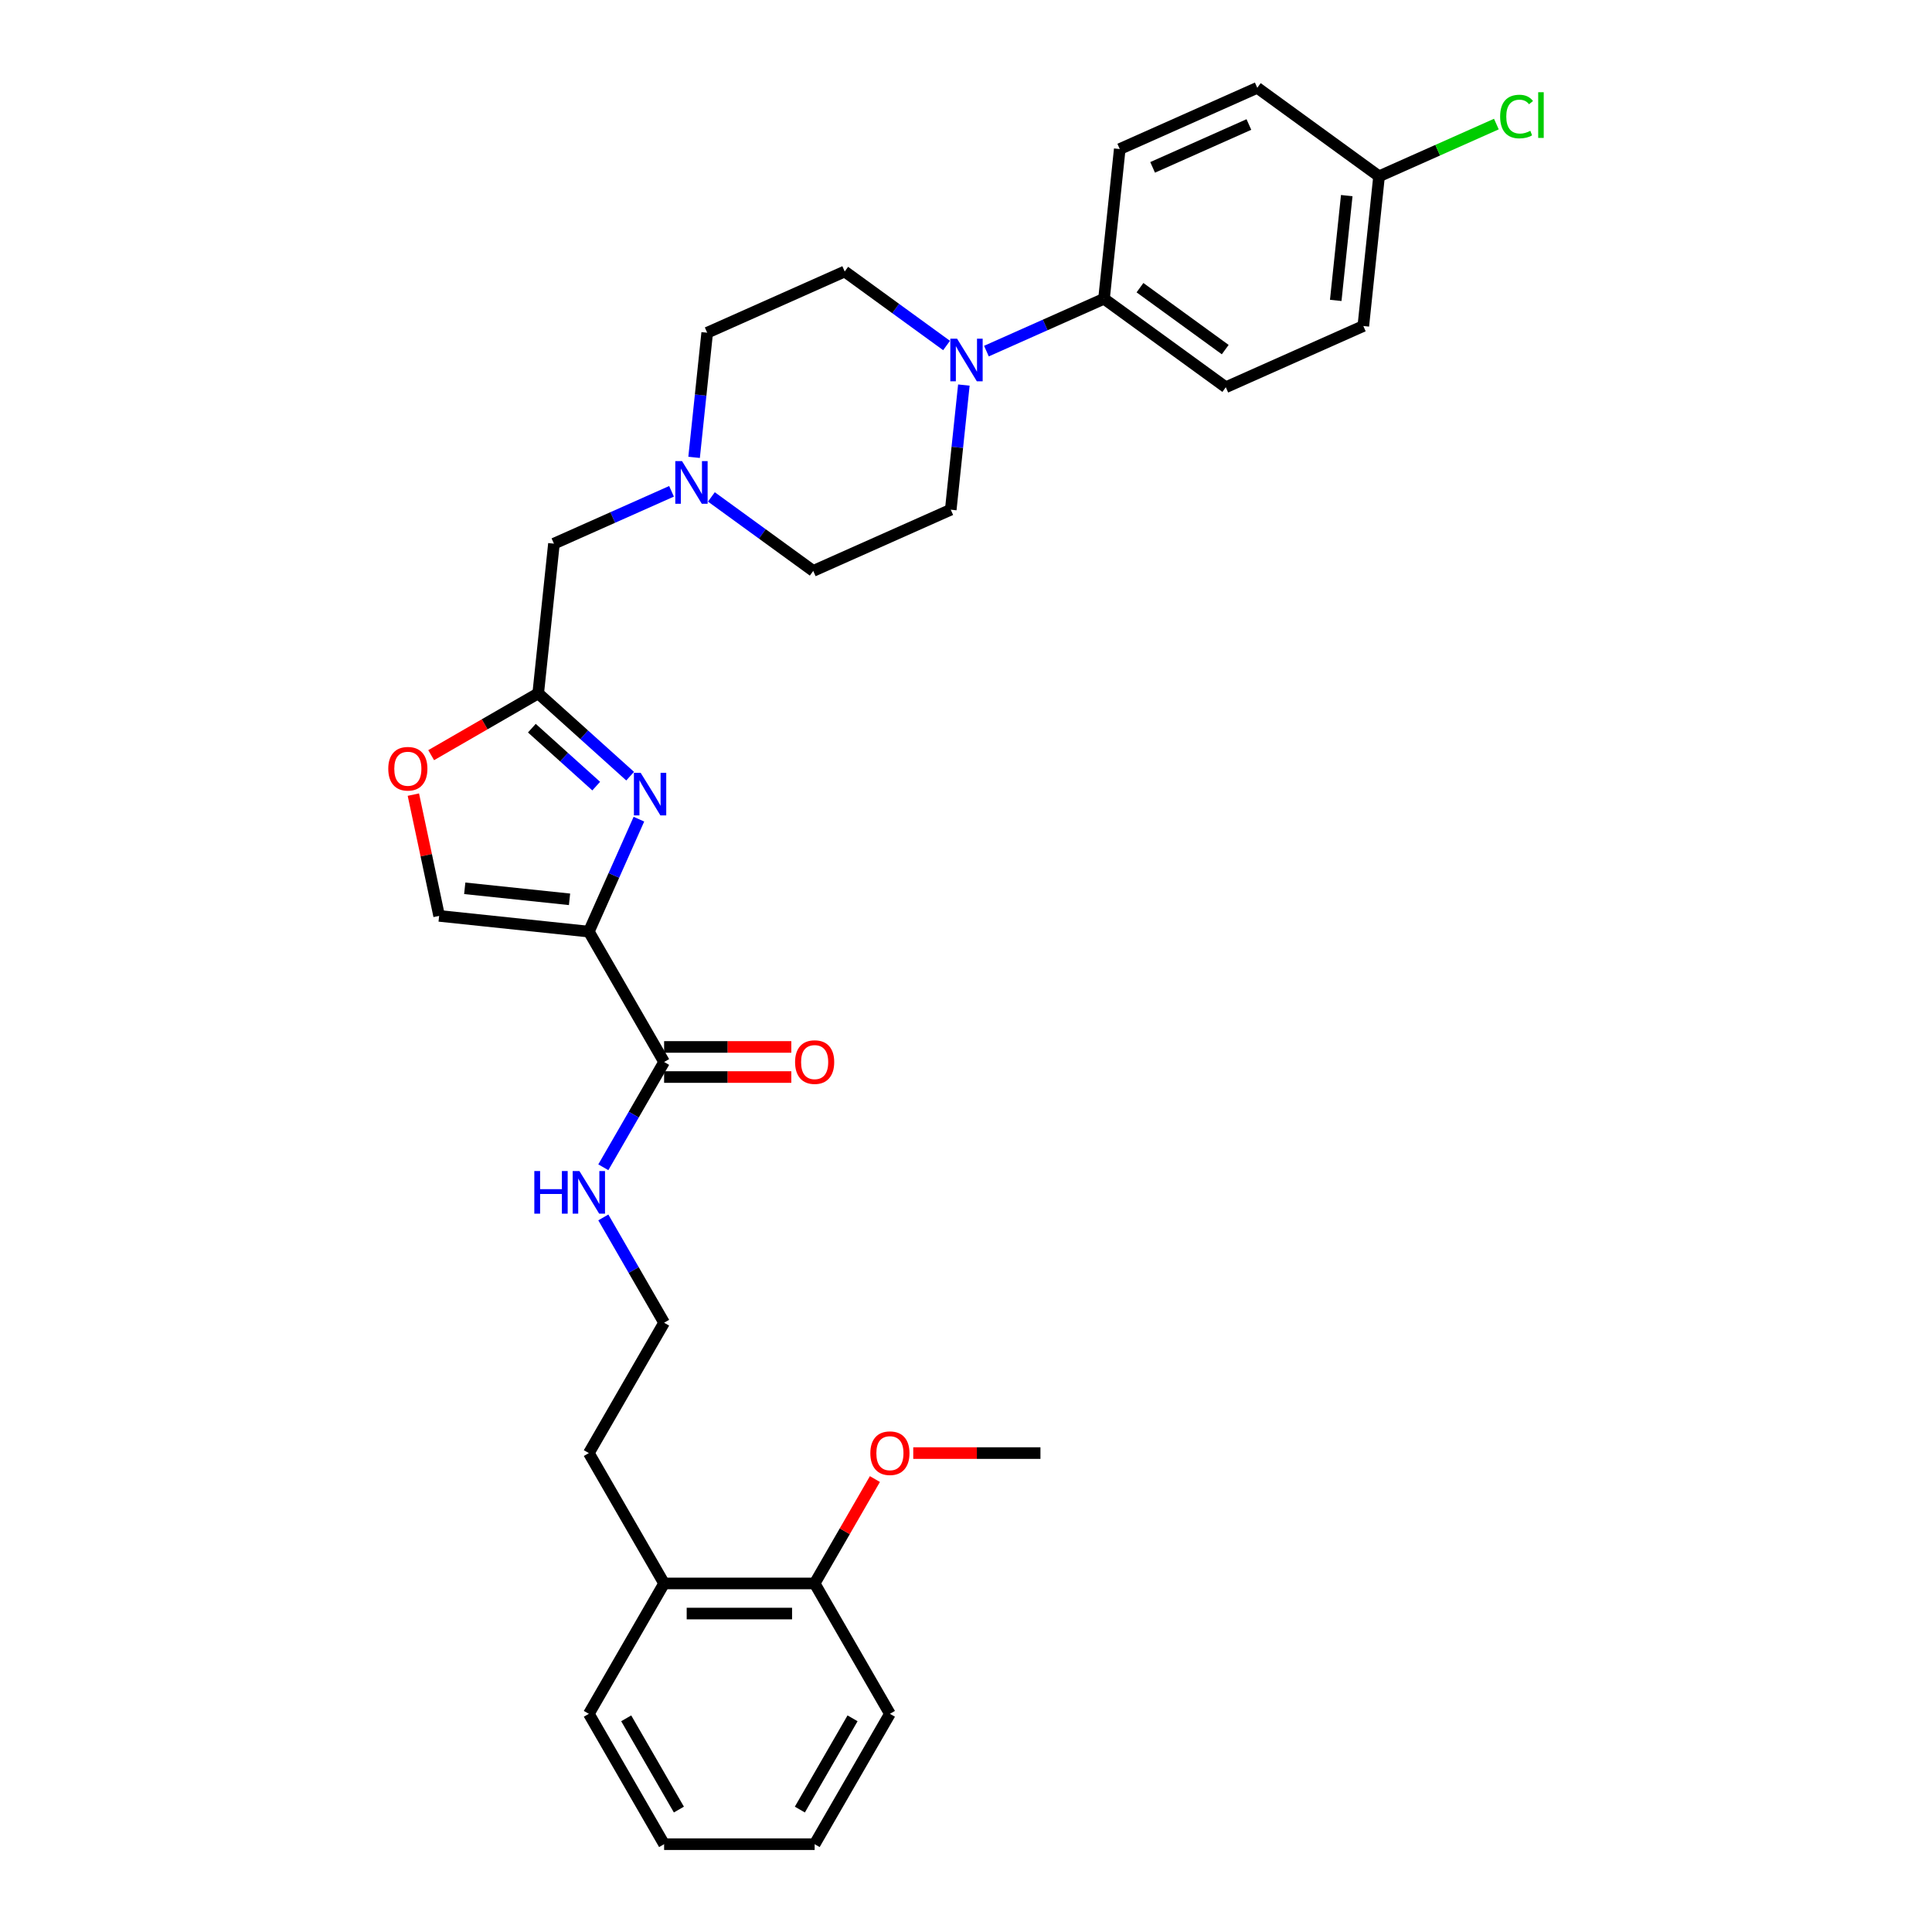 <?xml version='1.0' encoding='iso-8859-1'?>
<svg version='1.1' baseProfile='full'
              xmlns='http://www.w3.org/2000/svg'
                      xmlns:rdkit='http://www.rdkit.org/xml'
                      xmlns:xlink='http://www.w3.org/1999/xlink'
                  xml:space='preserve'
width='1000px' height='1000px' viewBox='0 0 1000 1000'>
<!-- END OF HEADER -->
<rect style='opacity:1.0;fill:#FFFFFF;stroke:none' width='1000' height='1000' x='0' y='0'> </rect>
<path class='bond-0' d='M 460.617,887.068 L 421.659,954.545' style='fill:none;fill-rule:evenodd;stroke:#000000;stroke-width:6px;stroke-linecap:butt;stroke-linejoin:miter;stroke-opacity:1' />
<path class='bond-0' d='M 441.278,889.398 L 414.007,936.632' style='fill:none;fill-rule:evenodd;stroke:#000000;stroke-width:6px;stroke-linecap:butt;stroke-linejoin:miter;stroke-opacity:1' />
<path class='bond-1' d='M 460.617,887.068 L 421.659,819.591' style='fill:none;fill-rule:evenodd;stroke:#000000;stroke-width:6px;stroke-linecap:butt;stroke-linejoin:miter;stroke-opacity:1' />
<path class='bond-2' d='M 343.743,557.474 L 376.663,557.474' style='fill:none;fill-rule:evenodd;stroke:#000000;stroke-width:6px;stroke-linecap:butt;stroke-linejoin:miter;stroke-opacity:1' />
<path class='bond-2' d='M 376.663,557.474 L 409.582,557.474' style='fill:none;fill-rule:evenodd;stroke:#FF0000;stroke-width:6px;stroke-linecap:butt;stroke-linejoin:miter;stroke-opacity:1' />
<path class='bond-2' d='M 343.743,541.891 L 376.663,541.891' style='fill:none;fill-rule:evenodd;stroke:#000000;stroke-width:6px;stroke-linecap:butt;stroke-linejoin:miter;stroke-opacity:1' />
<path class='bond-2' d='M 376.663,541.891 L 409.582,541.891' style='fill:none;fill-rule:evenodd;stroke:#FF0000;stroke-width:6px;stroke-linecap:butt;stroke-linejoin:miter;stroke-opacity:1' />
<path class='bond-3' d='M 343.743,549.682 L 328.011,576.93' style='fill:none;fill-rule:evenodd;stroke:#000000;stroke-width:6px;stroke-linecap:butt;stroke-linejoin:miter;stroke-opacity:1' />
<path class='bond-3' d='M 328.011,576.93 L 312.28,604.179' style='fill:none;fill-rule:evenodd;stroke:#0000FF;stroke-width:6px;stroke-linecap:butt;stroke-linejoin:miter;stroke-opacity:1' />
<path class='bond-4' d='M 343.743,549.682 L 304.785,482.205' style='fill:none;fill-rule:evenodd;stroke:#000000;stroke-width:6px;stroke-linecap:butt;stroke-linejoin:miter;stroke-opacity:1' />
<path class='bond-5' d='M 312.28,630.14 L 328.011,657.388' style='fill:none;fill-rule:evenodd;stroke:#0000FF;stroke-width:6px;stroke-linecap:butt;stroke-linejoin:miter;stroke-opacity:1' />
<path class='bond-5' d='M 328.011,657.388 L 343.743,684.637' style='fill:none;fill-rule:evenodd;stroke:#000000;stroke-width:6px;stroke-linecap:butt;stroke-linejoin:miter;stroke-opacity:1' />
<path class='bond-6' d='M 421.659,954.545 L 343.743,954.545' style='fill:none;fill-rule:evenodd;stroke:#000000;stroke-width:6px;stroke-linecap:butt;stroke-linejoin:miter;stroke-opacity:1' />
<path class='bond-7' d='M 213.955,411.296 L 220.626,442.678' style='fill:none;fill-rule:evenodd;stroke:#FF0000;stroke-width:6px;stroke-linecap:butt;stroke-linejoin:miter;stroke-opacity:1' />
<path class='bond-7' d='M 220.626,442.678 L 227.296,474.061' style='fill:none;fill-rule:evenodd;stroke:#000000;stroke-width:6px;stroke-linecap:butt;stroke-linejoin:miter;stroke-opacity:1' />
<path class='bond-8' d='M 223.173,390.875 L 250.874,374.882' style='fill:none;fill-rule:evenodd;stroke:#FF0000;stroke-width:6px;stroke-linecap:butt;stroke-linejoin:miter;stroke-opacity:1' />
<path class='bond-8' d='M 250.874,374.882 L 278.574,358.889' style='fill:none;fill-rule:evenodd;stroke:#000000;stroke-width:6px;stroke-linecap:butt;stroke-linejoin:miter;stroke-opacity:1' />
<path class='bond-9' d='M 368.214,257.204 L 394.574,276.355' style='fill:none;fill-rule:evenodd;stroke:#0000FF;stroke-width:6px;stroke-linecap:butt;stroke-linejoin:miter;stroke-opacity:1' />
<path class='bond-9' d='M 394.574,276.355 L 420.933,295.507' style='fill:none;fill-rule:evenodd;stroke:#000000;stroke-width:6px;stroke-linecap:butt;stroke-linejoin:miter;stroke-opacity:1' />
<path class='bond-10' d='M 359.262,236.728 L 362.652,204.474' style='fill:none;fill-rule:evenodd;stroke:#0000FF;stroke-width:6px;stroke-linecap:butt;stroke-linejoin:miter;stroke-opacity:1' />
<path class='bond-10' d='M 362.652,204.474 L 366.042,172.22' style='fill:none;fill-rule:evenodd;stroke:#000000;stroke-width:6px;stroke-linecap:butt;stroke-linejoin:miter;stroke-opacity:1' />
<path class='bond-11' d='M 347.582,254.302 L 317.15,267.851' style='fill:none;fill-rule:evenodd;stroke:#0000FF;stroke-width:6px;stroke-linecap:butt;stroke-linejoin:miter;stroke-opacity:1' />
<path class='bond-11' d='M 317.15,267.851 L 286.718,281.4' style='fill:none;fill-rule:evenodd;stroke:#000000;stroke-width:6px;stroke-linecap:butt;stroke-linejoin:miter;stroke-opacity:1' />
<path class='bond-12' d='M 227.296,474.061 L 304.785,482.205' style='fill:none;fill-rule:evenodd;stroke:#000000;stroke-width:6px;stroke-linecap:butt;stroke-linejoin:miter;stroke-opacity:1' />
<path class='bond-12' d='M 240.548,459.784 L 294.791,465.485' style='fill:none;fill-rule:evenodd;stroke:#000000;stroke-width:6px;stroke-linecap:butt;stroke-linejoin:miter;stroke-opacity:1' />
<path class='bond-13' d='M 304.785,482.205 L 317.741,453.105' style='fill:none;fill-rule:evenodd;stroke:#000000;stroke-width:6px;stroke-linecap:butt;stroke-linejoin:miter;stroke-opacity:1' />
<path class='bond-13' d='M 317.741,453.105 L 330.697,424.006' style='fill:none;fill-rule:evenodd;stroke:#0000FF;stroke-width:6px;stroke-linecap:butt;stroke-linejoin:miter;stroke-opacity:1' />
<path class='bond-14' d='M 510.574,181.733 L 541.005,168.184' style='fill:none;fill-rule:evenodd;stroke:#0000FF;stroke-width:6px;stroke-linecap:butt;stroke-linejoin:miter;stroke-opacity:1' />
<path class='bond-14' d='M 541.005,168.184 L 571.437,154.635' style='fill:none;fill-rule:evenodd;stroke:#000000;stroke-width:6px;stroke-linecap:butt;stroke-linejoin:miter;stroke-opacity:1' />
<path class='bond-15' d='M 489.941,178.831 L 463.582,159.68' style='fill:none;fill-rule:evenodd;stroke:#0000FF;stroke-width:6px;stroke-linecap:butt;stroke-linejoin:miter;stroke-opacity:1' />
<path class='bond-15' d='M 463.582,159.68 L 437.222,140.528' style='fill:none;fill-rule:evenodd;stroke:#000000;stroke-width:6px;stroke-linecap:butt;stroke-linejoin:miter;stroke-opacity:1' />
<path class='bond-16' d='M 498.893,199.307 L 495.503,231.561' style='fill:none;fill-rule:evenodd;stroke:#0000FF;stroke-width:6px;stroke-linecap:butt;stroke-linejoin:miter;stroke-opacity:1' />
<path class='bond-16' d='M 495.503,231.561 L 492.113,263.815' style='fill:none;fill-rule:evenodd;stroke:#000000;stroke-width:6px;stroke-linecap:butt;stroke-linejoin:miter;stroke-opacity:1' />
<path class='bond-17' d='M 571.437,154.635 L 634.473,200.433' style='fill:none;fill-rule:evenodd;stroke:#000000;stroke-width:6px;stroke-linecap:butt;stroke-linejoin:miter;stroke-opacity:1' />
<path class='bond-17' d='M 590.052,148.898 L 634.177,180.956' style='fill:none;fill-rule:evenodd;stroke:#000000;stroke-width:6px;stroke-linecap:butt;stroke-linejoin:miter;stroke-opacity:1' />
<path class='bond-18' d='M 571.437,154.635 L 579.582,77.146' style='fill:none;fill-rule:evenodd;stroke:#000000;stroke-width:6px;stroke-linecap:butt;stroke-linejoin:miter;stroke-opacity:1' />
<path class='bond-19' d='M 634.473,200.433 L 705.652,168.742' style='fill:none;fill-rule:evenodd;stroke:#000000;stroke-width:6px;stroke-linecap:butt;stroke-linejoin:miter;stroke-opacity:1' />
<path class='bond-20' d='M 579.582,77.146 L 650.761,45.455' style='fill:none;fill-rule:evenodd;stroke:#000000;stroke-width:6px;stroke-linecap:butt;stroke-linejoin:miter;stroke-opacity:1' />
<path class='bond-20' d='M 596.597,86.628 L 646.423,64.444' style='fill:none;fill-rule:evenodd;stroke:#000000;stroke-width:6px;stroke-linecap:butt;stroke-linejoin:miter;stroke-opacity:1' />
<path class='bond-21' d='M 713.797,91.252 L 650.761,45.455' style='fill:none;fill-rule:evenodd;stroke:#000000;stroke-width:6px;stroke-linecap:butt;stroke-linejoin:miter;stroke-opacity:1' />
<path class='bond-22' d='M 713.797,91.252 L 744.159,77.734' style='fill:none;fill-rule:evenodd;stroke:#000000;stroke-width:6px;stroke-linecap:butt;stroke-linejoin:miter;stroke-opacity:1' />
<path class='bond-22' d='M 744.159,77.734 L 774.52,64.217' style='fill:none;fill-rule:evenodd;stroke:#00CC00;stroke-width:6px;stroke-linecap:butt;stroke-linejoin:miter;stroke-opacity:1' />
<path class='bond-23' d='M 713.797,91.252 L 705.652,168.742' style='fill:none;fill-rule:evenodd;stroke:#000000;stroke-width:6px;stroke-linecap:butt;stroke-linejoin:miter;stroke-opacity:1' />
<path class='bond-23' d='M 697.077,101.247 L 691.376,155.489' style='fill:none;fill-rule:evenodd;stroke:#000000;stroke-width:6px;stroke-linecap:butt;stroke-linejoin:miter;stroke-opacity:1' />
<path class='bond-24' d='M 437.222,140.528 L 366.042,172.22' style='fill:none;fill-rule:evenodd;stroke:#000000;stroke-width:6px;stroke-linecap:butt;stroke-linejoin:miter;stroke-opacity:1' />
<path class='bond-25' d='M 492.113,263.815 L 420.933,295.507' style='fill:none;fill-rule:evenodd;stroke:#000000;stroke-width:6px;stroke-linecap:butt;stroke-linejoin:miter;stroke-opacity:1' />
<path class='bond-26' d='M 326.16,401.737 L 302.367,380.313' style='fill:none;fill-rule:evenodd;stroke:#0000FF;stroke-width:6px;stroke-linecap:butt;stroke-linejoin:miter;stroke-opacity:1' />
<path class='bond-26' d='M 302.367,380.313 L 278.574,358.889' style='fill:none;fill-rule:evenodd;stroke:#000000;stroke-width:6px;stroke-linecap:butt;stroke-linejoin:miter;stroke-opacity:1' />
<path class='bond-26' d='M 308.595,406.89 L 291.94,391.893' style='fill:none;fill-rule:evenodd;stroke:#0000FF;stroke-width:6px;stroke-linecap:butt;stroke-linejoin:miter;stroke-opacity:1' />
<path class='bond-26' d='M 291.94,391.893 L 275.284,376.897' style='fill:none;fill-rule:evenodd;stroke:#000000;stroke-width:6px;stroke-linecap:butt;stroke-linejoin:miter;stroke-opacity:1' />
<path class='bond-27' d='M 278.574,358.889 L 286.718,281.4' style='fill:none;fill-rule:evenodd;stroke:#000000;stroke-width:6px;stroke-linecap:butt;stroke-linejoin:miter;stroke-opacity:1' />
<path class='bond-28' d='M 421.659,819.591 L 343.743,819.591' style='fill:none;fill-rule:evenodd;stroke:#000000;stroke-width:6px;stroke-linecap:butt;stroke-linejoin:miter;stroke-opacity:1' />
<path class='bond-28' d='M 409.972,835.174 L 355.431,835.174' style='fill:none;fill-rule:evenodd;stroke:#000000;stroke-width:6px;stroke-linecap:butt;stroke-linejoin:miter;stroke-opacity:1' />
<path class='bond-29' d='M 421.659,819.591 L 437.256,792.577' style='fill:none;fill-rule:evenodd;stroke:#000000;stroke-width:6px;stroke-linecap:butt;stroke-linejoin:miter;stroke-opacity:1' />
<path class='bond-29' d='M 437.256,792.577 L 452.853,765.562' style='fill:none;fill-rule:evenodd;stroke:#FF0000;stroke-width:6px;stroke-linecap:butt;stroke-linejoin:miter;stroke-opacity:1' />
<path class='bond-30' d='M 343.743,954.545 L 304.785,887.068' style='fill:none;fill-rule:evenodd;stroke:#000000;stroke-width:6px;stroke-linecap:butt;stroke-linejoin:miter;stroke-opacity:1' />
<path class='bond-30' d='M 351.395,936.632 L 324.124,889.398' style='fill:none;fill-rule:evenodd;stroke:#000000;stroke-width:6px;stroke-linecap:butt;stroke-linejoin:miter;stroke-opacity:1' />
<path class='bond-31' d='M 343.743,819.591 L 304.785,887.068' style='fill:none;fill-rule:evenodd;stroke:#000000;stroke-width:6px;stroke-linecap:butt;stroke-linejoin:miter;stroke-opacity:1' />
<path class='bond-32' d='M 343.743,819.591 L 304.785,752.114' style='fill:none;fill-rule:evenodd;stroke:#000000;stroke-width:6px;stroke-linecap:butt;stroke-linejoin:miter;stroke-opacity:1' />
<path class='bond-33' d='M 343.743,684.637 L 304.785,752.114' style='fill:none;fill-rule:evenodd;stroke:#000000;stroke-width:6px;stroke-linecap:butt;stroke-linejoin:miter;stroke-opacity:1' />
<path class='bond-34' d='M 472.694,752.114 L 505.614,752.114' style='fill:none;fill-rule:evenodd;stroke:#FF0000;stroke-width:6px;stroke-linecap:butt;stroke-linejoin:miter;stroke-opacity:1' />
<path class='bond-34' d='M 505.614,752.114 L 538.533,752.114' style='fill:none;fill-rule:evenodd;stroke:#000000;stroke-width:6px;stroke-linecap:butt;stroke-linejoin:miter;stroke-opacity:1' />
<path  class='atom-2' d='M 411.53 549.745
Q 411.53 544.446, 414.148 541.485
Q 416.766 538.525, 421.659 538.525
Q 426.552 538.525, 429.17 541.485
Q 431.788 544.446, 431.788 549.745
Q 431.788 555.105, 429.139 558.159
Q 426.49 561.183, 421.659 561.183
Q 416.797 561.183, 414.148 558.159
Q 411.53 555.136, 411.53 549.745
M 421.659 558.689
Q 425.025 558.689, 426.833 556.445
Q 428.672 554.17, 428.672 549.745
Q 428.672 545.412, 426.833 543.231
Q 425.025 541.018, 421.659 541.018
Q 418.293 541.018, 416.454 543.2
Q 414.647 545.381, 414.647 549.745
Q 414.647 554.201, 416.454 556.445
Q 418.293 558.689, 421.659 558.689
' fill='#FF0000'/>
<path  class='atom-3' d='M 276.564 606.126
L 279.556 606.126
L 279.556 615.508
L 290.838 615.508
L 290.838 606.126
L 293.83 606.126
L 293.83 628.192
L 290.838 628.192
L 290.838 618.001
L 279.556 618.001
L 279.556 628.192
L 276.564 628.192
L 276.564 606.126
' fill='#0000FF'/>
<path  class='atom-3' d='M 299.908 606.126
L 307.138 617.814
Q 307.855 618.967, 309.008 621.055
Q 310.161 623.143, 310.224 623.268
L 310.224 606.126
L 313.153 606.126
L 313.153 628.192
L 310.13 628.192
L 302.37 615.414
Q 301.466 613.918, 300.5 612.204
Q 299.565 610.49, 299.284 609.96
L 299.284 628.192
L 296.417 628.192
L 296.417 606.126
L 299.908 606.126
' fill='#0000FF'/>
<path  class='atom-5' d='M 200.967 397.91
Q 200.967 392.611, 203.585 389.65
Q 206.203 386.69, 211.096 386.69
Q 215.99 386.69, 218.608 389.65
Q 221.226 392.611, 221.226 397.91
Q 221.226 403.27, 218.576 406.324
Q 215.927 409.348, 211.096 409.348
Q 206.234 409.348, 203.585 406.324
Q 200.967 403.301, 200.967 397.91
M 211.096 406.854
Q 214.462 406.854, 216.27 404.61
Q 218.109 402.335, 218.109 397.91
Q 218.109 393.577, 216.27 391.396
Q 214.462 389.183, 211.096 389.183
Q 207.73 389.183, 205.892 391.365
Q 204.084 393.546, 204.084 397.91
Q 204.084 402.366, 205.892 404.61
Q 207.73 406.854, 211.096 406.854
' fill='#FF0000'/>
<path  class='atom-6' d='M 353.02 238.676
L 360.251 250.363
Q 360.968 251.516, 362.121 253.605
Q 363.274 255.693, 363.336 255.817
L 363.336 238.676
L 366.266 238.676
L 366.266 260.742
L 363.243 260.742
L 355.482 247.963
Q 354.579 246.468, 353.613 244.753
Q 352.678 243.039, 352.397 242.509
L 352.397 260.742
L 349.53 260.742
L 349.53 238.676
L 353.02 238.676
' fill='#0000FF'/>
<path  class='atom-9' d='M 495.38 175.293
L 502.611 186.981
Q 503.327 188.134, 504.48 190.222
Q 505.634 192.31, 505.696 192.435
L 505.696 175.293
L 508.626 175.293
L 508.626 197.359
L 505.602 197.359
L 497.842 184.581
Q 496.938 183.085, 495.972 181.371
Q 495.037 179.657, 494.757 179.127
L 494.757 197.359
L 491.889 197.359
L 491.889 175.293
L 495.38 175.293
' fill='#0000FF'/>
<path  class='atom-16' d='M 776.468 60.325
Q 776.468 54.839, 779.024 51.972
Q 781.611 49.074, 786.504 49.074
Q 791.054 49.074, 793.485 52.284
L 791.428 53.967
Q 789.652 51.629, 786.504 51.629
Q 783.169 51.629, 781.392 53.873
Q 779.647 56.086, 779.647 60.325
Q 779.647 64.688, 781.455 66.932
Q 783.294 69.176, 786.847 69.176
Q 789.278 69.176, 792.114 67.711
L 792.986 70.049
Q 791.833 70.797, 790.088 71.233
Q 788.343 71.669, 786.41 71.669
Q 781.611 71.669, 779.024 68.74
Q 776.468 65.81, 776.468 60.325
' fill='#00CC00'/>
<path  class='atom-16' d='M 796.165 47.733
L 799.033 47.733
L 799.033 71.389
L 796.165 71.389
L 796.165 47.733
' fill='#00CC00'/>
<path  class='atom-21' d='M 331.599 399.992
L 338.83 411.68
Q 339.546 412.833, 340.7 414.921
Q 341.853 417.009, 341.915 417.134
L 341.915 399.992
L 344.845 399.992
L 344.845 422.058
L 341.822 422.058
L 334.061 409.28
Q 333.157 407.784, 332.191 406.07
Q 331.256 404.356, 330.976 403.826
L 330.976 422.058
L 328.108 422.058
L 328.108 399.992
L 331.599 399.992
' fill='#0000FF'/>
<path  class='atom-30' d='M 450.488 752.176
Q 450.488 746.878, 453.106 743.917
Q 455.724 740.956, 460.617 740.956
Q 465.51 740.956, 468.128 743.917
Q 470.746 746.878, 470.746 752.176
Q 470.746 757.537, 468.097 760.591
Q 465.448 763.614, 460.617 763.614
Q 455.755 763.614, 453.106 760.591
Q 450.488 757.568, 450.488 752.176
M 460.617 761.121
Q 463.983 761.121, 465.791 758.877
Q 467.63 756.602, 467.63 752.176
Q 467.63 747.844, 465.791 745.662
Q 463.983 743.45, 460.617 743.45
Q 457.251 743.45, 455.412 745.631
Q 453.605 747.813, 453.605 752.176
Q 453.605 756.633, 455.412 758.877
Q 457.251 761.121, 460.617 761.121
' fill='#FF0000'/>
</svg>
